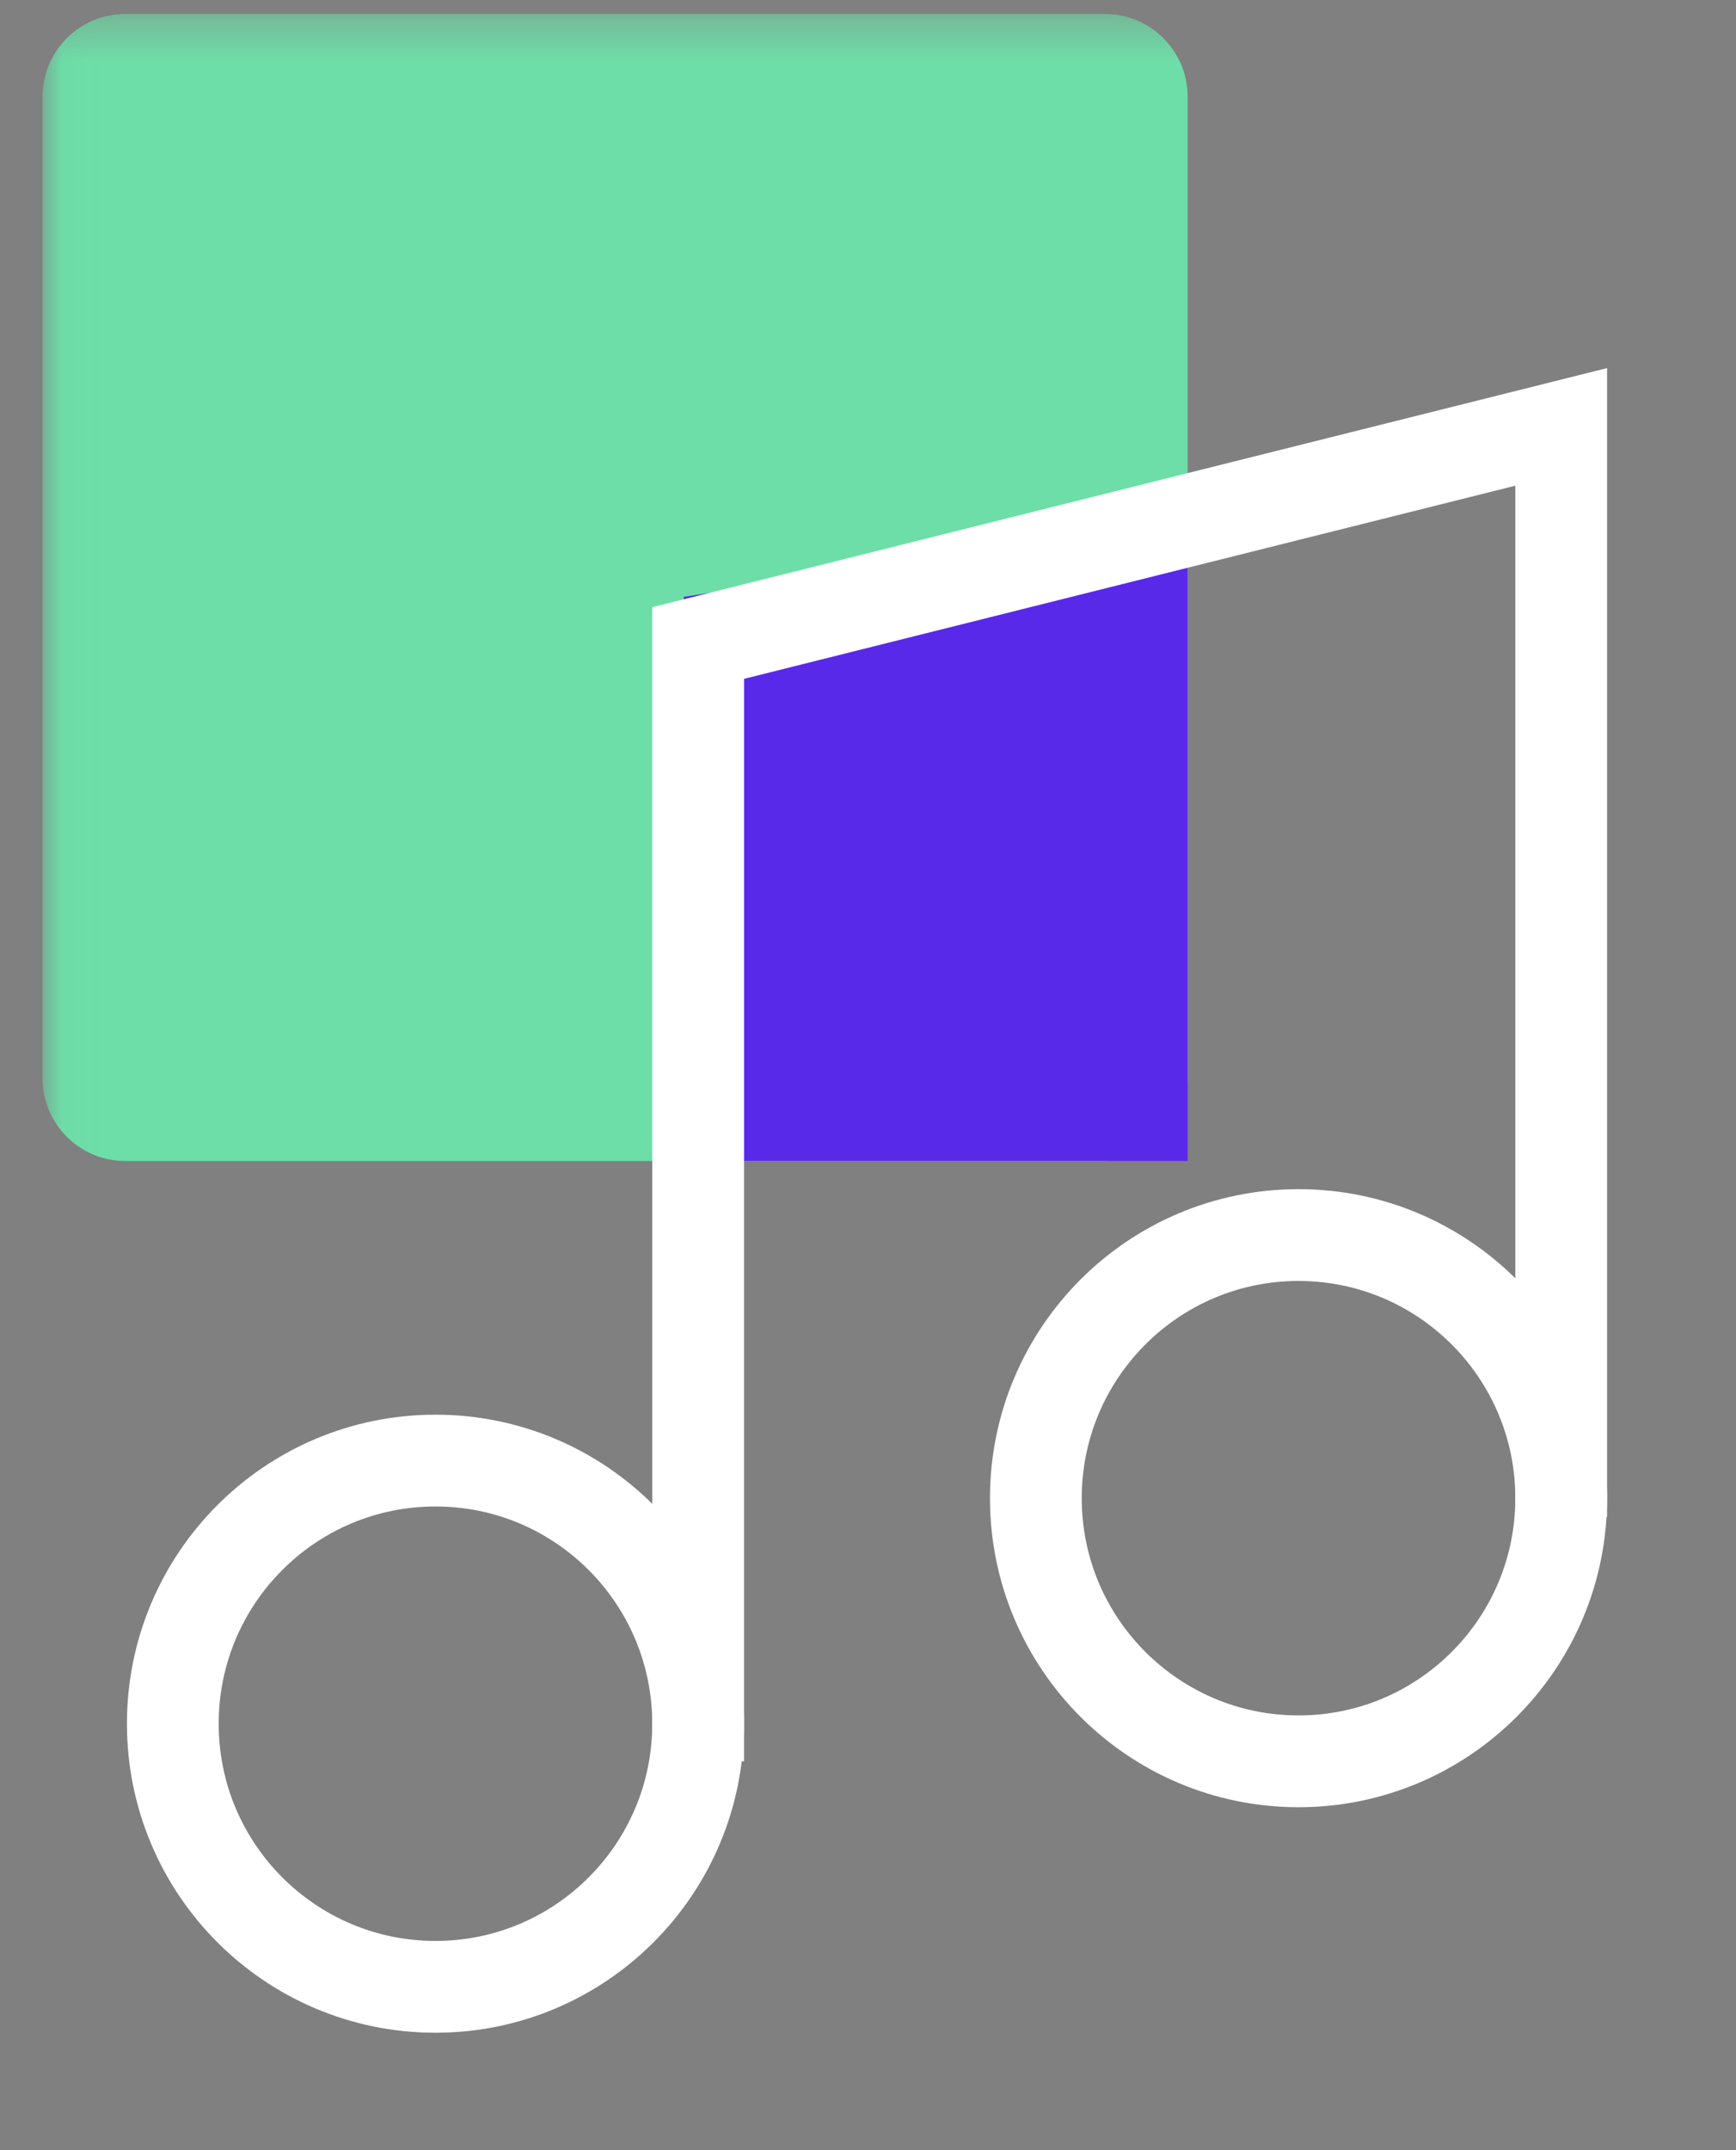 <svg width="42" height="52" viewBox="0 0 42 52" fill="none" xmlns="http://www.w3.org/2000/svg">
<rect x="0" y="0" width="42" height="52" fill="#808080" stroke="none"/>
<mask id="mask0_902_576" style="mask-type:luminance" maskUnits="userSpaceOnUse" x="1" y="0" width="64" height="52">
<path d="M64.192 0.338H1.03V51.379H64.192V0.338Z" fill="white"/>
</mask>
<g mask="url(#mask0_902_576)">
<path d="M26.733 0.338H3.03C1.926 0.338 1.03 1.234 1.03 2.338V26.078C1.03 27.182 1.926 28.078 3.03 28.078H26.733C27.837 28.078 28.733 27.182 28.733 26.078V2.338C28.733 1.234 27.837 0.338 26.733 0.338Z" fill="#6DDEA8"/>
<path fill-rule="evenodd" clip-rule="evenodd" d="M28.733 28.077V12.543L16.544 14.434V28.077H28.733Z" fill="#5929EA"/>
<path d="M10.536 48.05C14.045 48.05 16.89 45.201 16.89 41.687C16.89 38.172 14.045 35.323 10.536 35.323C7.026 35.323 4.181 38.172 4.181 41.687C4.181 45.201 7.026 48.05 10.536 48.05Z" stroke="white" stroke-width="2.22"/>
<path d="M31.416 42.596C34.926 42.596 37.771 39.747 37.771 36.233C37.771 32.718 34.926 29.869 31.416 29.869C27.907 29.869 25.061 32.718 25.061 36.233C25.061 39.747 27.907 42.596 31.416 42.596Z" stroke="white" stroke-width="2.22"/>
<path d="M16.891 42.596V15.551L37.771 10.324V36.687" stroke="white" stroke-width="2.22"/>
</g>
</svg>
